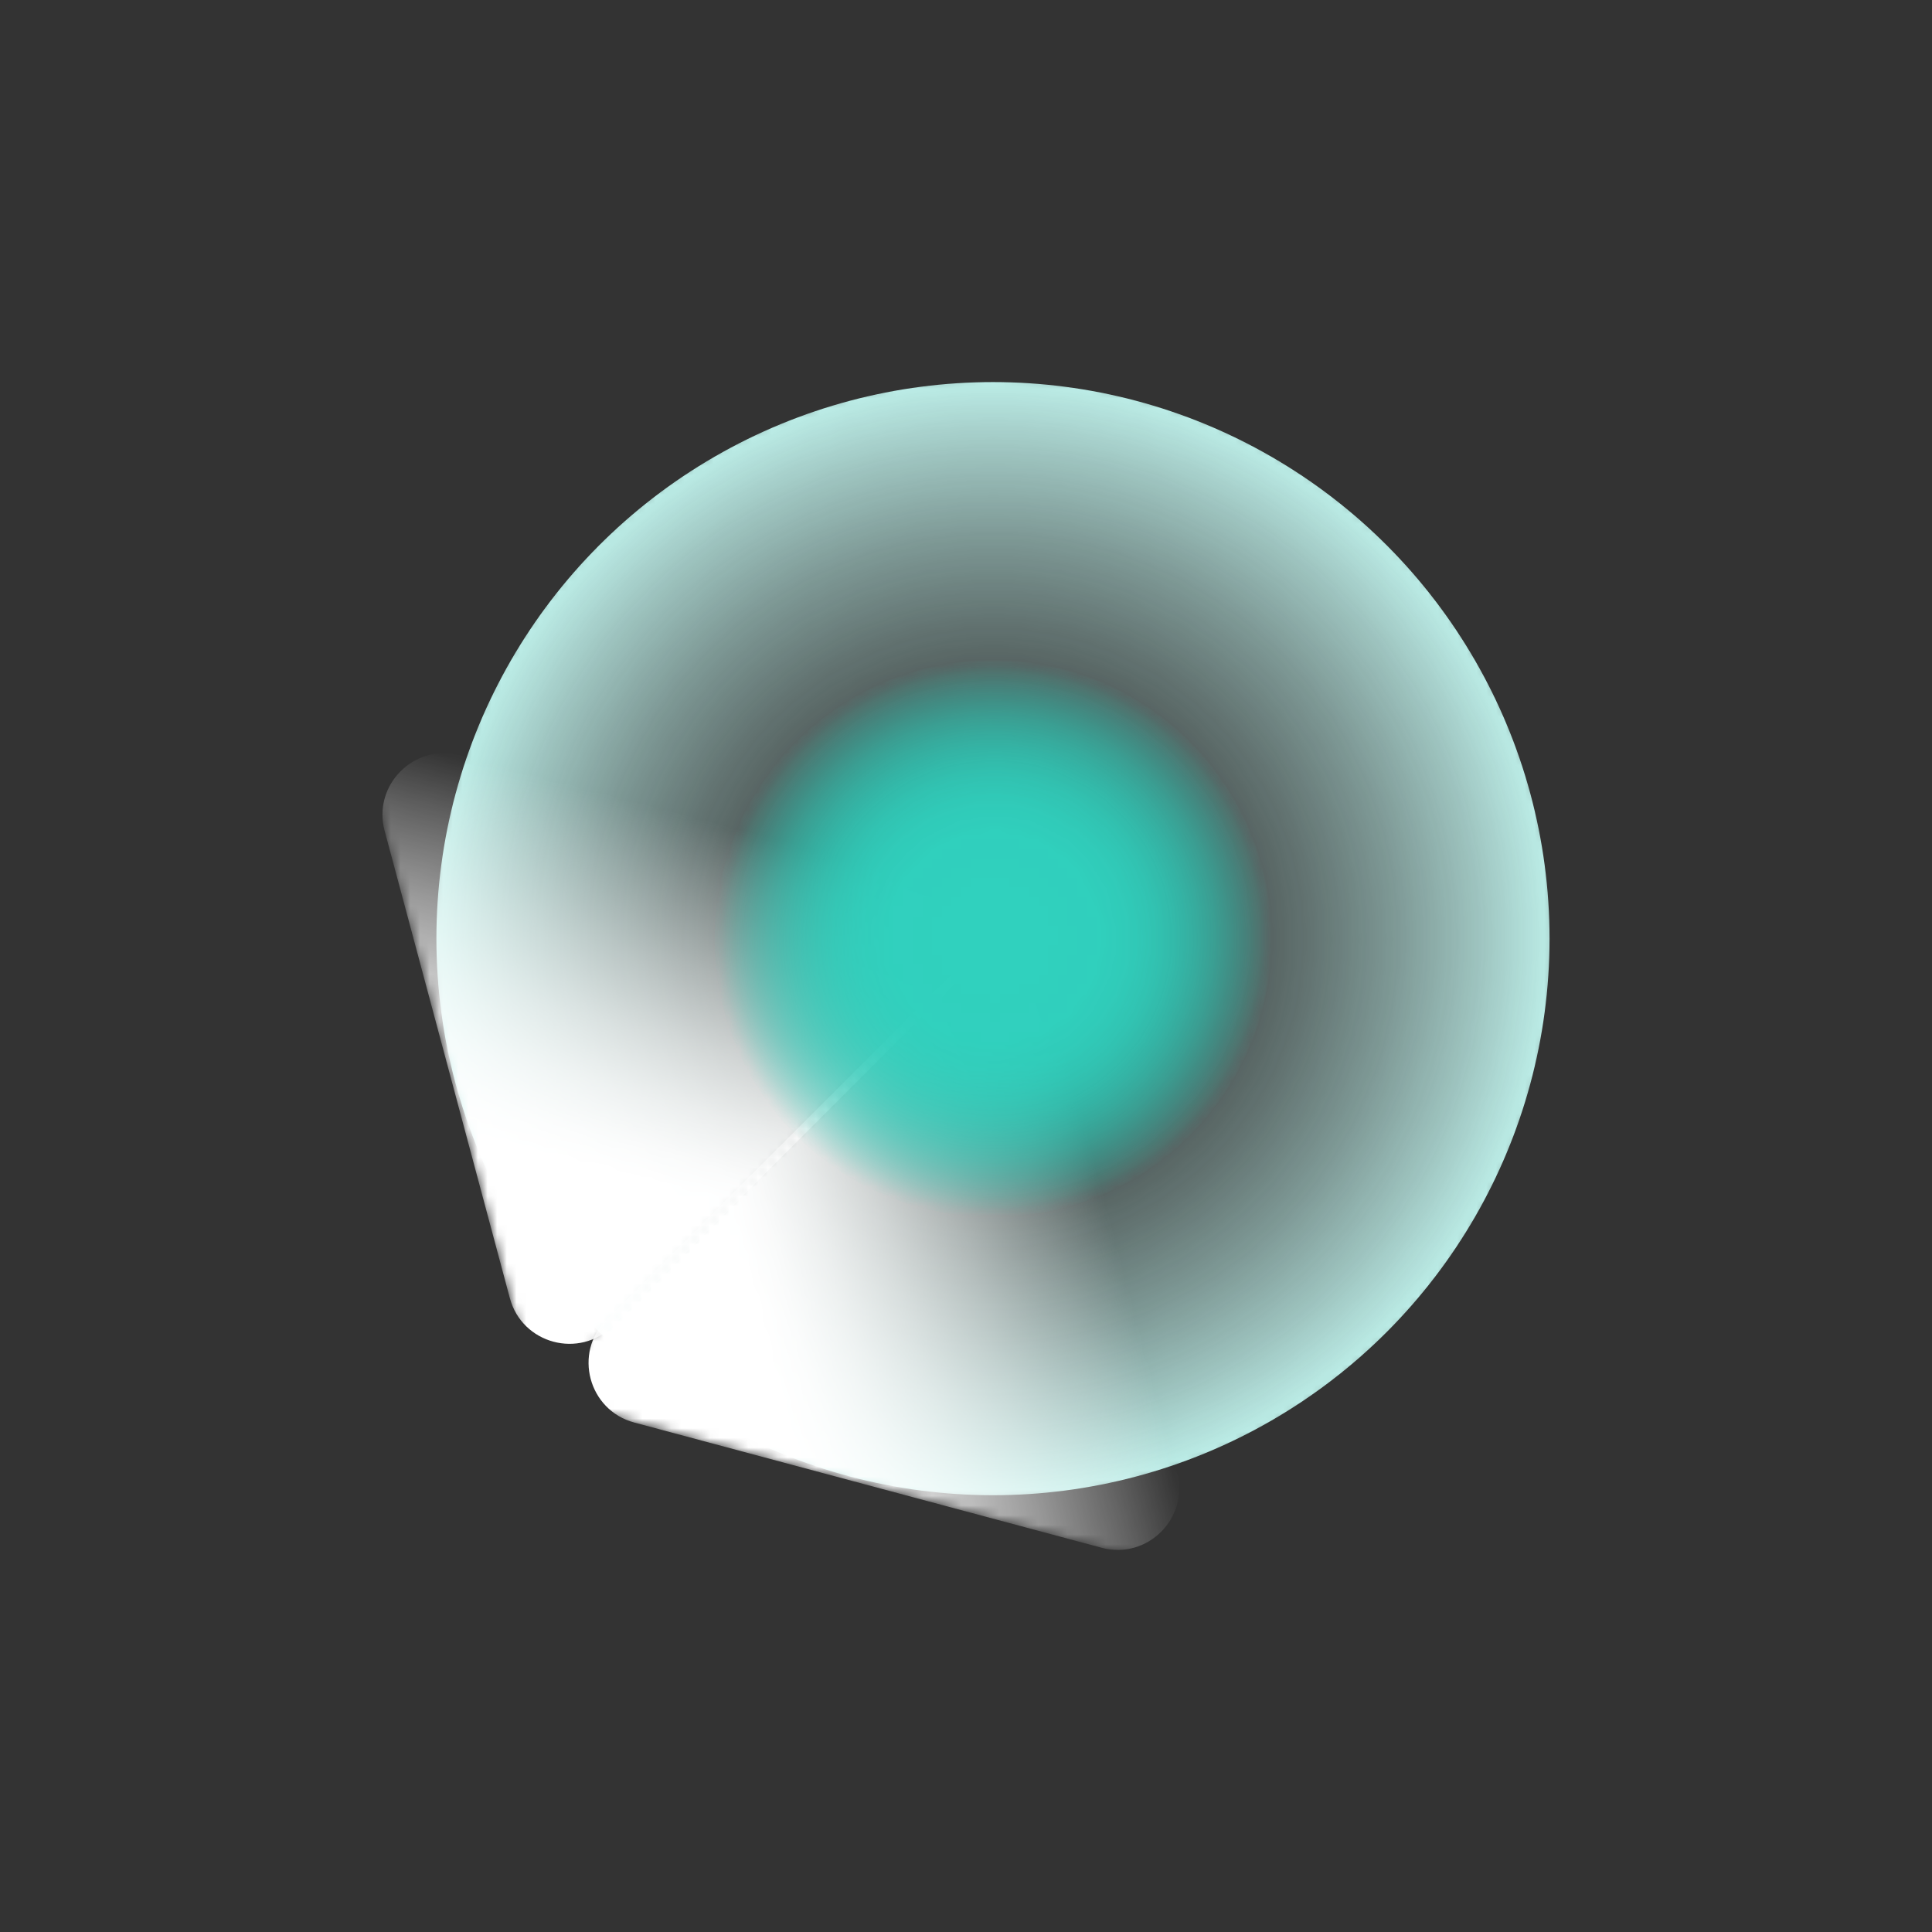 <?xml version="1.0" encoding="UTF-8"?><svg id="a" xmlns="http://www.w3.org/2000/svg" xmlns:xlink="http://www.w3.org/1999/xlink" viewBox="0 0 200 200"><rect x="0" y="0" width="200" height="200" fill="#333333" stroke="none"/><defs><style>.k{fill:url(#j);}.l{fill:url(#h);}.m{fill:url(#f);}.n{fill:url(#d);}.o{mask:url(#i);}.p{mask:url(#g);}.q{mask:url(#e);}.r{mask:url(#c);}.s{fill:none;}.t{fill:#fff;}.u{fill:#30d1be;}.v{fill:#bff1eb;}.w{clip-path:url(#b);}</style><clipPath id="b"><rect class="s" width="200" height="200"/></clipPath><radialGradient id="d" cx="-13270.308" cy="-9813.487" fx="-13270.308" fy="-9813.487" r="38.959" gradientTransform="translate(20008.253 -14623.062) scale(1.5 -1.5)" gradientUnits="userSpaceOnUse"><stop offset=".1" stop-color="#fff" stop-opacity="0"/><stop offset=".186" stop-color="#fff" stop-opacity=".023"/><stop offset=".298" stop-color="#fff" stop-opacity=".087"/><stop offset=".424" stop-color="#fff" stop-opacity=".194"/><stop offset=".562" stop-color="#fff" stop-opacity=".342"/><stop offset=".709" stop-color="#fff" stop-opacity=".533"/><stop offset=".86" stop-color="#fff" stop-opacity=".762"/><stop offset="1" stop-color="#fff"/></radialGradient><mask id="c" x="44.353" y="38.73" width="116.877" height="116.877" maskUnits="userSpaceOnUse"><circle class="n" cx="102.792" cy="97.169" r="58.439"/></mask><linearGradient id="f" x1="3242.889" y1="8.249" x2="3188.747" y2="39.508" gradientTransform="translate(-2227.083 2371.903) rotate(-45)" gradientUnits="userSpaceOnUse"><stop offset="0" stop-color="#fff" stop-opacity="0"/><stop offset=".102" stop-color="#fff" stop-opacity=".224"/><stop offset=".238" stop-color="#fff" stop-opacity=".496"/><stop offset=".361" stop-color="#fff" stop-opacity=".713"/><stop offset=".466" stop-color="#fff" stop-opacity=".869"/><stop offset=".549" stop-color="#fff" stop-opacity=".965"/><stop offset=".6" stop-color="#fff"/></linearGradient><mask id="e" x="36.956" y="75.327" width="69.729" height="69.729" maskUnits="userSpaceOnUse"><polygon class="m" points="36.956 75.327 55.64 145.056 106.685 94.011 36.956 75.327"/></mask><linearGradient id="h" x1="3257.825" y1="7720.018" x2="3203.684" y2="7751.276" gradientTransform="translate(3270.613 7890.728) rotate(-45) scale(1 -1)" xlink:href="#f"/><mask id="g" x="54.984" y="93.355" width="69.729" height="69.729" maskUnits="userSpaceOnUse"><polygon class="l" points="124.713 163.084 54.984 144.4 106.029 93.355 124.713 163.084"/></mask><radialGradient id="j" cx="-13270.641" cy="-9404.487" fx="-13270.641" fy="-9404.487" r="19.205" gradientTransform="translate(20008.753 -14009.562) scale(1.5 -1.5)" gradientUnits="userSpaceOnUse"><stop offset=".2" stop-color="#fff"/><stop offset=".381" stop-color="#fff" stop-opacity=".99"/><stop offset=".49" stop-color="#fff" stop-opacity=".957"/><stop offset=".58" stop-color="#fff" stop-opacity=".901"/><stop offset=".659" stop-color="#fff" stop-opacity=".821"/><stop offset=".732" stop-color="#fff" stop-opacity=".718"/><stop offset=".8" stop-color="#fff" stop-opacity=".591"/><stop offset=".864" stop-color="#fff" stop-opacity=".44"/><stop offset=".925" stop-color="#fff" stop-opacity=".265"/><stop offset=".981" stop-color="#fff" stop-opacity=".072"/><stop offset="1" stop-color="#fff" stop-opacity="0"/></radialGradient><mask id="i" x="73.984" y="68.361" width="57.616" height="57.616" maskUnits="userSpaceOnUse"><circle class="k" cx="102.792" cy="97.169" r="28.808"/></mask></defs><g class="w"><g class="r"><circle class="v" cx="102.792" cy="97.169" r="57.616"/></g><g class="q"><path class="t" d="m39.817,86.005l12.961,48.373c1.272,4.746,7.204,6.335,10.678,2.861l35.411-35.411c3.474-3.474,1.885-9.407-2.861-10.678l-48.373-12.961c-4.746-1.272-9.089,3.071-7.817,7.817Z"/></g><g class="p"><path class="t" d="m114.034,160.222l-48.373-12.961c-4.746-1.272-6.335-7.204-2.861-10.678l35.411-35.411c3.474-3.474,9.407-1.885,10.678,2.861l12.961,48.373c1.272,4.746-3.071,9.089-7.817,7.817Z"/></g><g class="o"><circle class="u" cx="102.792" cy="97.169" r="28.808"/></g></g></svg>